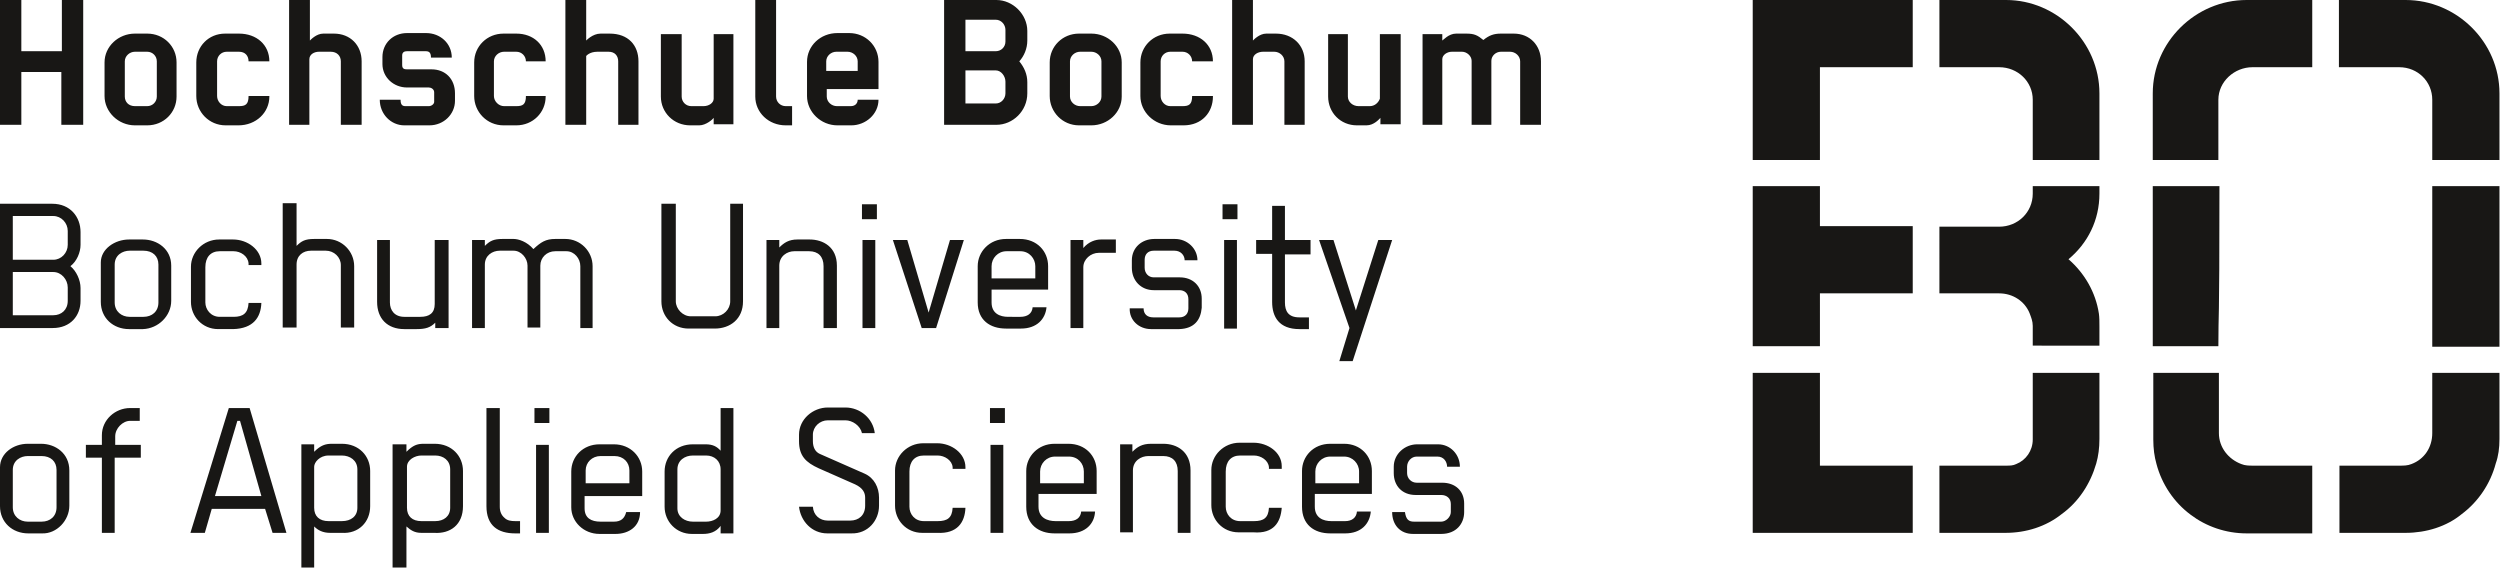 <?xml version="1.0" encoding="UTF-8"?>
<!-- Generator: Adobe Illustrator 26.0.1, SVG Export Plug-In . SVG Version: 6.00 Build 0)  -->
<svg xmlns="http://www.w3.org/2000/svg" xmlns:xlink="http://www.w3.org/1999/xlink" version="1.1" id="Ebene_1" x="0px" y="0px" viewBox="0 0 468.7 106.7" style="enable-background:new 0 0 468.7 106.7;" xml:space="preserve">
<style type="text/css">
	.st0{fill:#181715;}
</style>
<g>
	<path class="st0" d="M288.9,23.4V11.5c0-3-2.1-5.2-5.1-5.2h-2.4c-1.3,0-2.2,0.3-3.3,1.2c-1.1-0.9-1.7-1.2-3.2-1.2H273   c-1.4,0-2.4,1.2-2.6,1.3V6.4h-3.7v17h3.7V11.1c0-0.8,0.9-1.4,1.8-1.4h1.9c0.9,0,1.8,0.8,1.8,1.7v12h3.7v-12c0-0.9,0.8-1.7,1.8-1.7   h1.7c1,0,1.9,0.8,1.9,1.8v11.9H288.9L288.9,23.4z M262.6,23.4v-17h-3.9v12.1c-0.3,0.8-1,1.4-1.9,1.4h-2.1c-1.1,0-2-0.8-2-1.8V6.4   H249v11.7c0,3,2.3,5.4,5.4,5.4h1.8c1.4,0,2.4-1.2,2.6-1.4v1.2H262.6L262.6,23.4z M244.6,23.4V11.5c0-3-2.2-5.2-5.4-5.2h-1.8   c-1.3,0-2.4,1.2-2.5,1.3V0H231v23.4h3.9V11.1c0-0.9,1-1.4,1.9-1.4h2.1c1,0,1.9,0.8,1.9,1.8v11.9H244.6L244.6,23.4z M227.4,18.1V18   h-3.9c0,1.6-0.6,1.9-1.8,1.9h-2.3c-1,0-1.8-0.9-1.8-1.9v-6.5c0-1,0.8-1.8,1.8-1.8h2.3c1,0,1.8,0.8,1.8,1.8h3.9   c0-3.1-2.4-5.2-5.7-5.2h-2.4c-3.1,0-5.5,2.4-5.5,5.4V18c0,3,2.6,5.5,5.7,5.5h2.4C225.3,23.5,227.4,21.1,227.4,18.1L227.4,18.1z    M261,45h-2.6l-4.2,13.2L250,45h-2.7l5.7,16.5l-1.9,6.2h2.5L261,45L261,45z M232,41.1v-2.8h-2.8v2.8H232L232,41.1z M245.7,47.5V45   h-4.8v-6.4h-2.4V45h-3v2.6h3v9c0,2.8,1.3,5.1,5.1,5.1h1.8v-2.2h-1.8c-2.1,0-2.7-1.2-2.7-2.8v-9H245.7L245.7,47.5z M210.3,18.1v-6.4   c0-3-2.6-5.4-5.7-5.4h-2.3c-3.1,0-5.5,2.4-5.5,5.4V18c0,3,2.4,5.5,5.5,5.5h2.3C207.7,23.5,210.3,21.1,210.3,18.1L210.3,18.1z    M231.9,61.6V45h-2.4v16.6H231.9L231.9,61.6z M274.5,96v-1.6c0-2.4-1.7-3.9-4.1-3.9h-4.8c-1,0-1.8-0.8-1.8-1.8v-1.2   c0-1,0.8-1.9,1.8-1.9h3.9c1.2,0,1.8,1,1.8,1.9h2.4c0-2.3-1.8-4.2-4.1-4.2h-3.9c-2.3,0-4.4,1.8-4.4,4.2v1.2c0,2.4,1.6,4.1,4.1,4.1   h4.8c1,0,1.8,0.6,1.8,1.7V96c0,0.9-0.9,1.8-1.8,1.8h-5.1c-1,0-1.5-0.4-1.7-1.8h-2.4c0,2.4,1.5,4.1,3.9,4.1h5.3   C273,100.1,274.5,98.2,274.5,96L274.5,96z M192.6,17.5v-2.1c0-1.5-0.6-2.8-1.5-3.9c0.9-1,1.5-2.4,1.5-3.9V5.8   c0-3.1-2.7-5.8-5.8-5.8H177v23.4h9.8C189.9,23.4,192.6,20.8,192.6,17.5L192.6,17.5z M225.3,57.7v-1.7c0-2.4-1.7-4-4.1-4h-4.9   c-1,0-1.7-0.8-1.7-1.8v-1.5c0-1,0.6-1.7,1.7-1.7h3.9c1.2,0,1.9,0.9,1.9,1.8h2.4c0-2.2-1.9-4-4.2-4h-3.9c-2.3,0-4.2,1.6-4.2,4v1.4   c0,2.4,1.7,4.2,4.1,4.2h4.8c1,0,1.7,0.6,1.7,1.7v1.7c0,1-0.6,1.7-1.7,1.7h-4.9c-1.1,0-1.8-0.6-1.8-1.7h-2.6c-0.1,2.2,1.7,3.9,4,3.9   h5.3C223.9,61.6,225.1,60,225.3,57.7L225.3,57.7z M257.2,92.7v-4.4c0-2.8-2.1-5.1-5.2-5.1h-2.6c-3.2,0-5.3,2.4-5.3,5.1v6.7   c0,3.3,2.2,5,5.3,5h2.8c3,0,4.6-1.8,4.8-4.1h-2.6c-0.1,1.2-1,1.8-2.2,1.8h-2.6c-1.5,0-3.1-0.6-3.1-2.7v-2.4H257.2L257.2,92.7z    M209.2,47.4v-2.5h-2.8c-1,0-2.3,0.4-3.3,1.6V45h-2.4v16.5h2.4V50.1c0-1.5,1.4-2.7,2.9-2.7H209.2L209.2,47.4z M164.7,18.7h-3.9   c0,0.6-0.4,1.2-1.3,1.2h-2.6c-1,0-1.9-0.8-1.9-1.8v-1.4h9.7v-5.1c0-3-2.4-5.4-5.5-5.4h-2.2c-3.2,0-5.7,2.4-5.7,5.4V18   c0,3,2.6,5.5,5.7,5.5h2.6C162.3,23.5,164.7,21.4,164.7,18.7L164.7,18.7z M240.3,95.2h-2.4c-0.1,1.9-1,2.5-2.8,2.5h-2.6   c-1.7,0-2.7-1.3-2.7-2.7v-6.6c0-1.9,1-3,2.7-3h2.6c1.3,0,2.7,0.9,2.8,2.2c0,0.1,0,0.1,0,0.3h2.4v-0.5c0-2.6-2.6-4.4-5.3-4.4h-2.6   c-3,0-5.3,2.4-5.3,5.1v6.6c0,2.7,2.1,5.1,5.1,5.1h2.8C238.8,100.1,240.1,97.9,240.3,95.2L240.3,95.2z M148.5,23.5v-3.6h-1.2   c-1,0-1.8-0.8-1.8-1.8V0h-3.9v18.1c0,3,2.5,5.4,5.7,5.4H148.5L148.5,23.5z M164.4,41.1v-2.8h-2.8v2.8H164.4L164.4,41.1z M180.7,45   h-2.6l-4,13.6L170.1,45h-2.7l5.4,16.5h2.7L180.7,45L180.7,45z M137.5,23.4v-17h-3.7v12.1c0,0.8-0.9,1.4-1.9,1.4h-2.3   c-1,0-1.8-0.8-1.8-1.8V6.4h-3.9v11.7c0,3,2.4,5.4,5.5,5.4h1.7c1.3,0,2.6-1.2,2.7-1.4v1.2H137.5L137.5,23.4z M164.1,61.5V45h-2.4   v16.5H164.1L164.1,61.5z M188.4,79.3v-2.8h-2.8v2.8H188.4L188.4,79.3z M119.7,23.4V11.5c0-3-1.9-5.2-5.4-5.2h-1.7   c-1.5,0-2.7,1.3-2.7,1.3V0H106v23.4h3.9V10.5c0,0,0.6-0.8,2.1-0.8h2.1c1.2,0,1.8,0.8,1.8,1.8v11.9H119.7L119.7,23.4z M188.1,99.9   V83.4h-2.4v16.5H188.1L188.1,99.9z M139.3,56.5V38.2h-2.4v18.3c0,1.5-1.3,2.8-2.8,2.8h-4.6c-1.5,0-2.8-1.4-2.8-2.8V38.2H124v18.3   c0,2.8,2.1,5.1,5.1,5.1h4.9C136.9,61.6,139.3,59.8,139.3,56.5L139.3,56.5z M102.3,18.1V18h-3.7c0,1.6-0.6,1.9-1.8,1.9h-2.3   c-1,0-1.9-0.9-1.9-1.9v-6.5c0-1,0.9-1.8,1.9-1.8h2.3c1,0,1.8,0.8,1.8,1.8h3.7c0-3.1-2.3-5.2-5.5-5.2h-2.4c-3.1,0-5.5,2.4-5.5,5.4   V18c0,3,2.4,5.5,5.5,5.5h2.4C99.9,23.5,102.3,21.1,102.3,18.1L102.3,18.1z M164.8,94.8v-1.5c0-1.9-0.9-3.7-2.7-4.5l-8.4-3.7   c-0.9-0.4-1.3-1.3-1.3-2.4v-1.2c0-1.5,1.3-2.7,2.8-2.7h3.3c1.3,0,2.8,1,3.1,2.4h2.4c-0.3-2.7-2.7-4.8-5.5-4.8h-3.3   c-2.8,0-5.4,2.2-5.4,5.1v1.2c0,2.8,1.3,4,3.7,5.1l6.8,3c1.5,0.7,1.9,1.6,1.9,2.5v1.5c0,1.8-1.2,2.8-2.8,2.8h-4.2   c-1.5,0-2.7-1-2.8-2.6h-2.6c0.3,2.7,2.4,5,5.3,5h4.5C162.7,100.1,164.8,97.6,164.8,94.8L164.8,94.8z M85.3,18.9v-1.4   c0-2.7-1.8-4.5-4.4-4.5h-4.6c-0.5,0-0.9-0.1-0.9-0.8v-1.8c0-0.6,0.4-0.8,0.9-0.8h3.5c0.6,0,1,0.2,1,1.2h3.9c0-2.7-2.2-4.6-4.8-4.6   h-3.6c-2.6,0-4.6,1.9-4.6,4.5v1.3c0,2.5,2.1,4.4,4.6,4.4h4.1c0.4,0,1,0.3,1,0.9v1.8c0,0.4-0.5,0.8-1,0.8H76c-0.6,0-0.9-0.3-0.9-1.2   h-3.9c0,2.7,2.1,4.8,4.6,4.8h4.7C83.2,23.5,85.3,21.4,85.3,18.9L85.3,18.9z M67.8,23.4V11.5c0-3-2.1-5.2-5.2-5.2h-2   c-1.3,0-2.4,1.2-2.5,1.3V0h-3.9v23.4H58V11.1c0-0.9,0.9-1.4,1.8-1.4h2.2c1.2,0,1.9,0.8,1.9,1.8v11.9H67.8L67.8,23.4z M111.1,61.5   V49.9c0-2.8-2.3-5.1-5.1-5.1h-1.9c-1.8,0-2.7,0.6-4.1,1.9c-1.2-1.4-2.8-1.9-3.7-1.9h-2.1c-1.7,0-2.4,0.4-3.3,1.3V45h-2.4v16.5h2.4   V49.6c0-1.7,1.4-2.6,2.8-2.6h2.6c1.4,0,2.6,1.4,2.6,2.8v11.6h2.4V49.8c0-1.5,1.2-2.7,2.8-2.7h2.1c1.5,0,2.6,1.4,2.6,2.8v11.6H111.1   L111.1,61.5z M137.5,99.9V76.5h-2.4v8c-0.7-0.8-1.5-1.2-2.8-1.2h-2.4c-3.2,0-5.3,2.3-5.3,5.1v6.6c0,2.8,2.2,5.1,5.1,5.1h2.1   c1.2,0,2.4-0.3,3.3-1.5v1.4H137.5L137.5,99.9z M50.5,18.1V18h-3.9c0,1.6-0.6,1.9-1.8,1.9h-2.3c-1,0-1.8-0.9-1.8-1.9v-6.5   c0-1,0.8-1.8,1.8-1.8h2.3c1.2,0,1.8,0.8,1.8,1.8h3.9c0-3.1-2.4-5.2-5.7-5.2h-2.6c-3.1,0-5.4,2.4-5.4,5.4V18c0,3,2.4,5.5,5.5,5.5   h2.4C48,23.5,50.5,21.1,50.5,18.1L50.5,18.1z M84.1,61.5V45h-2.6v12c0,1.7-1,2.4-2.7,2.4h-3c-1.8,0-2.7-1.2-2.7-2.7V45h-2.4v11.6   c0,3.1,1.9,5.1,5.1,5.1h2.3c1.7,0,2.6-0.3,3.5-1.2v1H84.1L84.1,61.5z M103,79.3v-2.8h-2.8v2.8H103L103,79.3z M120.4,93v-4.6   c0-2.8-2.2-5.1-5.3-5.1h-2.7c-3.1,0-5.3,2.3-5.3,5.1v6.7c0,2.7,2.3,5,5.3,5h3c2.5,0,4.6-1.4,4.6-4.1h-2.6c-0.3,1.2-1,1.8-2.3,1.8   h-2.5c-1.8,0-3-0.7-3-2.5V93H120.4L120.4,93z M33.1,18.1v-6.4c0-3-2.4-5.4-5.5-5.4h-2.3c-3.1,0-5.7,2.4-5.7,5.4V18   c0,3,2.6,5.5,5.7,5.5h2.3C30.7,23.5,33.1,21.1,33.1,18.1L33.1,18.1z M102.9,99.9V83.4h-2.4v16.5H102.9L102.9,99.9z M66.4,61.5V49.9   c0-2.8-2.3-5.1-5.1-5.1h-2.4c-1.7,0-2.4,0.4-3.3,1.3v-8h-2.6v23.3h2.6V49.6c0-1.7,1.2-2.6,2.7-2.6h2.8c1.5,0,2.8,1.2,2.8,2.7v11.7   H66.4L66.4,61.5z M97.5,100.1v-2.4h-0.9c-0.8,0-1.5-0.1-2-0.6c-0.6-0.5-0.9-1.2-0.9-2.1V76.5h-2.5v18.4c0,3.6,2.1,5.1,5.4,5.1H97.5   L97.5,100.1z M15.6,23.4V0h-4v9.6H4V0H0v23.4H4v-9.9h7.5v9.9H15.6L15.6,23.4z M86.8,94.9v-6.6c0-2.8-2.1-5.1-5.3-5.1h-2.1   c-1.2,0-2,0.3-3.2,1.5v-1.4h-2.6v23.1h2.6v-7.7c0.8,0.7,1.5,1.2,2.8,1.2h2.4C84.4,100.1,86.8,98.4,86.8,94.9L86.8,94.9z M69.4,94.9   v-6.6c0-2.8-2.1-5.1-5.3-5.1h-1.9c-1.2,0-2.1,0.3-3.3,1.5v-1.4h-2.4v23.1h2.4v-7.7c0.7,0.7,1.6,1.2,3,1.2h2.2   C67.2,100.1,69.4,97.9,69.4,94.9L69.4,94.9z M15.1,56.4V54c0-1.5-0.8-3.2-1.9-4.1c1.2-0.9,1.9-2.6,1.9-4v-2.4   c0-2.8-1.9-5.3-5.3-5.3H0v23.3h9.9C13.2,61.5,15.1,59.2,15.1,56.4L15.1,56.4z M53.7,99.9l-6.9-23.4h-3.9l-7.2,23.4h2.7l1.3-4.5h10   l1.4,4.5H53.7L53.7,99.9z M26.4,85.8v-2.4h-4.8v-1.6c0-1.5,1.4-2.9,2.8-2.9h1.8v-2.4h-1.8c-2.8,0-5.3,2.2-5.3,5.1v1.8h-3v2.4h3   v14.1h2.4V85.8H26.4L26.4,85.8z M13,94.8v-6.6c0-3.2-2.6-5-5.3-5H5.2C2.5,83.2,0,85,0,87.6v7.3c0,3,2.3,5.1,5.3,5.1h2.6   C10.6,100.1,13,97.6,13,94.8L13,94.8z M206.5,18.1c0,1-0.9,1.8-1.9,1.8h-2.1c-1,0-1.9-0.8-1.9-1.8v-6.6c0-1,0.9-1.8,1.9-1.8h2.1   c1,0,1.9,0.8,1.9,1.8V18.1L206.5,18.1z M188.5,7.8c0,1-0.8,1.8-1.8,1.8H181V3.7h5.7c1,0,1.8,0.9,1.8,1.9V7.8L188.5,7.8z    M188.5,17.5c0,1-0.8,1.9-1.8,1.9H181v-6.2h5.7c1,0,1.8,1.1,1.8,2.1V17.5L188.5,17.5z M254.8,90.6h-8.2v-2.2c0-1.5,1.2-2.8,2.8-2.8   h2.6c1.6,0,2.8,1.3,2.8,2.8V90.6L254.8,90.6z M160.9,13.3h-6v-1.8c0-1,0.9-1.8,1.9-1.8h2.1c1,0,1.9,0.8,1.9,1.8V13.3L160.9,13.3z    M135.1,95.7c0,1.5-1.5,2.1-2.7,2.1h-2.5c-1.5,0-2.9-0.9-2.9-2.5V88c0-1.7,1.4-2.6,2.9-2.6h2.5c1.5,0,2.7,1,2.7,2.6V95.7   L135.1,95.7z M118,90.6h-8.2v-2.4c0-1.5,1.2-2.7,2.8-2.7h2.6c1.7,0,2.8,1.2,2.8,2.7V90.6L118,90.6z M29.4,18.1c0,1-0.8,1.8-1.8,1.8   h-2.3c-1.2,0-1.9-0.8-1.9-1.8v-6.6c0-1,0.9-1.8,1.9-1.8h2.3c1,0,1.8,0.8,1.8,1.8V18.1L29.4,18.1z M84.4,95.2c0,1.6-1.2,2.5-2.8,2.5   H79c-1.7,0-2.7-0.9-2.7-2.5v-7.7c0-1.3,1.5-2.1,2.7-2.1h2.6c1.5,0,2.8,0.9,2.8,2.6V95.2L84.4,95.2z M67,95.2c0,1.6-1.2,2.5-2.9,2.5   h-2.5c-1.7,0-2.7-0.9-2.7-2.5v-7.7c0-0.8,1-2.1,2.7-2.1h2.5c1.5,0,2.9,0.9,2.9,2.6V95.2L67,95.2z M12.7,45.9c0,1.5-1.2,2.8-2.7,2.8   H2.4v-8.2H10c1.5,0,2.7,1.3,2.7,2.8V45.9L12.7,45.9z M49,93h-8.7l4.2-14.1H45L49,93L49,93z M12.7,56.4c0,1.7-1.2,2.7-2.7,2.7H2.4   V51H10c1.5,0,2.7,1.4,2.7,2.9V56.4L12.7,56.4z M10.6,95.1c0,1.7-1.2,2.7-2.8,2.7H5.2c-1.5,0-2.8-1-2.8-2.7v-7   c0-1.8,1.5-2.6,2.8-2.6h2.6c1.7,0,2.8,1,2.8,2.6V95.1L10.6,95.1z M205.6,92.7v-4.4c0-2.8-2.1-5.1-5.3-5.1h-2.6   c-3.1,0-5.3,2.4-5.3,5.1v6.7c0,3.3,2.3,5,5.3,5h2.8c3,0,4.7-1.8,4.8-4.1h-2.6c-0.1,1.2-1,1.8-2.3,1.8h-2.5c-1.5,0-3.2-0.6-3.2-2.7   v-2.4H205.6L205.6,92.7z M203.2,90.6H195v-2.2c0-1.5,1.2-2.8,2.8-2.8h2.6c1.7,0,2.8,1.3,2.8,2.8V90.6L203.2,90.6z M181,95.2h-2.4   c-0.1,1.9-1,2.5-2.8,2.5h-2.6c-1.7,0-2.7-1.3-2.7-2.7v-6.6c0-1.9,1-3,2.7-3h2.6c1.3,0,2.7,0.9,2.8,2.2c0,0.1,0,0.1,0,0.3h2.4v-0.3   c0-2.6-2.6-4.5-5.3-4.5h-2.6c-3,0-5.3,2.4-5.3,5.1v6.6c0,2.7,2.1,5.1,5.1,5.1h2.8C179.5,100.1,180.9,97.9,181,95.2L181,95.2z    M32.1,56.4v-6.6c0-3.1-2.6-4.9-5.3-4.9h-2.6c-2.7,0-5.3,1.8-5.3,4.3v7.4c0,3,2.3,5.1,5.3,5.1h2.6C29.7,61.6,32.1,59.2,32.1,56.4   L32.1,56.4z M29.7,56.7c0,1.7-1.2,2.7-2.8,2.7h-2.6c-1.5,0-2.8-1-2.8-2.7v-7.1c0-1.8,1.5-2.6,2.8-2.6h2.6c1.7,0,2.8,1,2.8,2.6V56.7   L29.7,56.7z M49,56.8h-2.4c-0.1,1.9-1,2.6-2.8,2.6h-2.6c-1.7,0-2.7-1.4-2.7-2.7v-6.6c0-1.9,1-3,2.7-3h2.6c1.3,0,2.7,0.9,2.8,2.3   c0,0.1,0,0.1,0,0.3H49v-0.3c0-2.6-2.6-4.5-5.3-4.5h-2.6c-3,0-5.3,2.4-5.3,5.1v6.6c0,2.7,2.1,5.1,5.1,5.1h2.8   C47.5,61.6,48.9,59.5,49,56.8L49,56.8z M196.5,54.3v-4.4c0-2.8-2.1-5.1-5.3-5.1h-2.6c-3.1,0-5.3,2.4-5.3,5.1v6.8   c0,3.3,2.3,4.9,5.3,4.9h2.8c3,0,4.6-1.8,4.8-4h-2.6c-0.1,1.2-1,1.8-2.3,1.8H189c-1.5,0-3.1-0.6-3.1-2.7v-2.4H196.5L196.5,54.3z    M194.1,52.2h-8.2v-2.3c0-1.5,1.2-2.8,2.8-2.8h2.6c1.7,0,2.8,1.4,2.8,2.8V52.2L194.1,52.2z M156.9,61.5V49.8c0-3.5-2.6-4.9-5.1-4.9   h-2.3c-1.6,0-2.5,0.6-3.4,1.5V45h-2.4v16.5h2.4V49.8c0-1.8,1.5-2.7,2.8-2.7h2.8c1.7,0,2.7,1,2.7,2.8v11.6H156.9L156.9,61.5z    M223.2,99.9V88.2c0-3.5-2.5-5-5.1-5h-2.3c-1.7,0-2.6,0.6-3.5,1.5v-1.4H210v16.5h2.4V88.2c0-1.8,1.5-2.7,2.9-2.7h2.8   c1.7,0,2.7,1,2.7,2.8v11.6H223.2L223.2,99.9z"></path>
	<path class="st0" d="M468.6,30V17.5c0-9.6-8-17.5-17.6-17.5h-12.5v12.6h11.3c3.5,0,6.2,2.7,6.2,6.1V30H468.6L468.6,30z M468.6,64.9   v-6.2V34.9H456v23.9v6.2H468.6L468.6,64.9z M433.5,12.6V0h-12.3c-9.6,0-17.6,7.9-17.6,17.5V30h12.3V18.7c0-3.4,3-6.1,6.4-6.1H433.5   L433.5,12.6z M468.6,82.3V69.9H456v11.3c0,2.7-1.5,4.9-3.9,5.8c-0.7,0.3-1.5,0.3-2.2,0.3h-11.3v9.1v3.5H451c3.9,0,7.7-1.2,10.5-3.5   c3.1-2.3,5.4-5.7,6.4-9.5C468.4,85.5,468.6,84,468.6,82.3L468.6,82.3z M393.6,30V17.5c0-9.6-8-17.5-17.5-17.5h-12.5v12.6h11.2   c3.5,0,6.3,2.7,6.3,6.1V30H393.6L393.6,30z M416.1,34.9h-12.5v30h12.3C415.9,57.6,416.1,63.1,416.1,34.9L416.1,34.9z M433.5,99.9   v-3.5v-9.1h-11.1c-0.7,0-1.5,0-2.2-0.3c-2.4-0.9-4.2-3.1-4.2-5.8V69.9h-12.3v12.5c0,1.7,0.2,3.2,0.6,4.6c1,3.8,3.3,7.2,6.4,9.5   c2.9,2.2,6.6,3.5,10.5,3.5H433.5L433.5,99.9z M358.6,12.6V0h-30v30h12.6V12.6H358.6L358.6,12.6z M393.6,64.9v-3.7   c0-0.9,0-1.7-0.1-2.4c-0.6-4-2.7-7.6-5.7-10.2c3.6-3,5.8-7.3,5.8-12.3v-1.4h-12.5v1.4c0,3.5-2.8,6.2-6.3,6.2h-11.2V55h11.2   c2.6,0,4.8,1.5,5.7,3.7c0.3,0.8,0.6,1.5,0.6,2.4v3.7H393.6L393.6,64.9z M358.6,55V42.4h-17.4v-7.5h-12.6v30h12.6v-6.2V55H358.6   L358.6,55z M393.6,82.3V69.9h-12.5v12.5c0,2.1-1.3,3.9-3.1,4.6c-0.6,0.3-1.2,0.3-1.9,0.3h-12.5v9.1v3.5H376c3.9,0,7.6-1.2,10.5-3.5   c3.2-2.3,5.4-5.7,6.5-9.5C393.4,85.5,393.6,84,393.6,82.3L393.6,82.3z M358.6,99.9v-3.5v-9.1h-17.4V87V69.9h-12.6v30H358.6   L358.6,99.9z"></path>
</g>
</svg>
